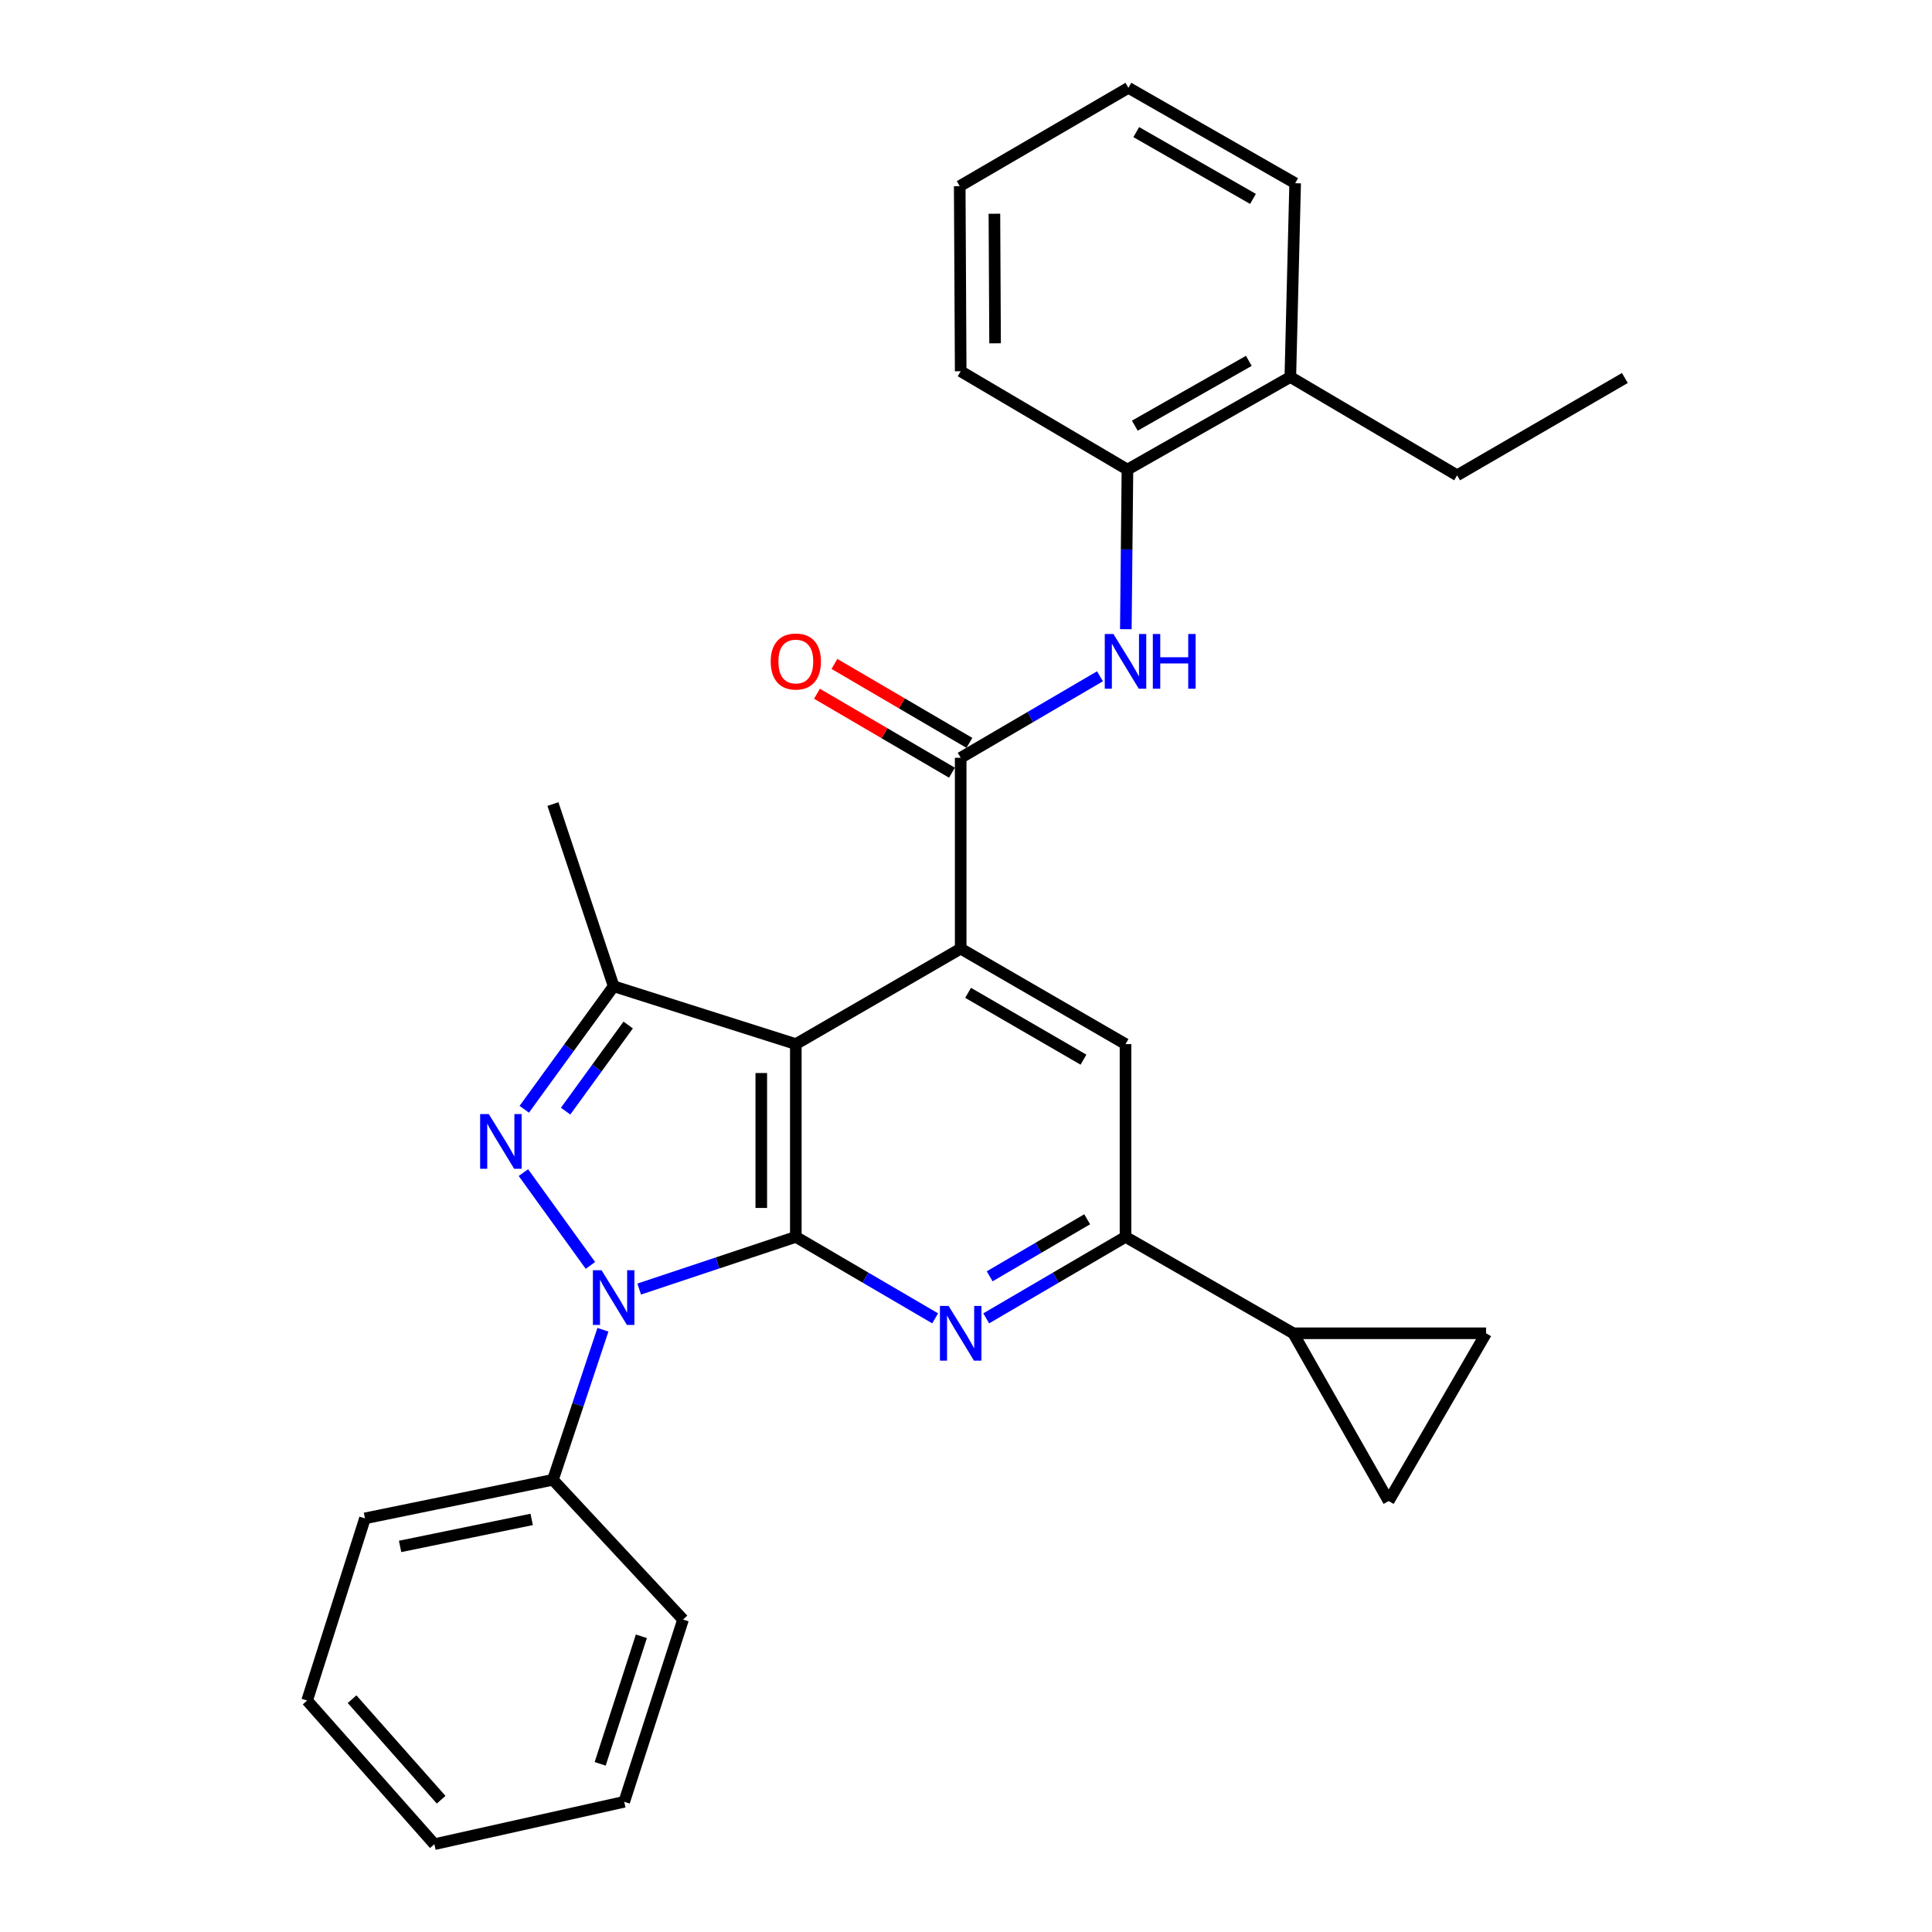 <?xml version='1.0' encoding='iso-8859-1'?>
<svg version='1.1' baseProfile='full'
              xmlns='http://www.w3.org/2000/svg'
                      xmlns:rdkit='http://www.rdkit.org/xml'
                      xmlns:xlink='http://www.w3.org/1999/xlink'
                  xml:space='preserve'
width='1000px' height='1000px' viewBox='0 0 1000 1000'>
<!-- END OF HEADER -->
<rect style='opacity:1.0;fill:#FFFFFF;stroke:none' width='1000' height='1000' x='0' y='0'> </rect>
<path class='bond-0' d='M 411.916,640.202 L 371.382,653.711' style='fill:none;fill-rule:evenodd;stroke:#000000;stroke-width:6px;stroke-linecap:butt;stroke-linejoin:miter;stroke-opacity:1' />
<path class='bond-0' d='M 371.382,653.711 L 330.848,667.221' style='fill:none;fill-rule:evenodd;stroke:#0000FF;stroke-width:6px;stroke-linecap:butt;stroke-linejoin:miter;stroke-opacity:1' />
<path class='bond-1' d='M 411.916,640.202 L 411.916,540.427' style='fill:none;fill-rule:evenodd;stroke:#000000;stroke-width:6px;stroke-linecap:butt;stroke-linejoin:miter;stroke-opacity:1' />
<path class='bond-1' d='M 394.037,625.235 L 394.037,555.393' style='fill:none;fill-rule:evenodd;stroke:#000000;stroke-width:6px;stroke-linecap:butt;stroke-linejoin:miter;stroke-opacity:1' />
<path class='bond-4' d='M 411.916,640.202 L 447.977,661.29' style='fill:none;fill-rule:evenodd;stroke:#000000;stroke-width:6px;stroke-linecap:butt;stroke-linejoin:miter;stroke-opacity:1' />
<path class='bond-4' d='M 447.977,661.29 L 484.037,682.378' style='fill:none;fill-rule:evenodd;stroke:#0000FF;stroke-width:6px;stroke-linecap:butt;stroke-linejoin:miter;stroke-opacity:1' />
<path class='bond-2' d='M 305.598,654.977 L 270.913,606.945' style='fill:none;fill-rule:evenodd;stroke:#0000FF;stroke-width:6px;stroke-linecap:butt;stroke-linejoin:miter;stroke-opacity:1' />
<path class='bond-14' d='M 312.077,688.274 L 299.137,727.108' style='fill:none;fill-rule:evenodd;stroke:#0000FF;stroke-width:6px;stroke-linecap:butt;stroke-linejoin:miter;stroke-opacity:1' />
<path class='bond-14' d='M 299.137,727.108 L 286.196,765.941' style='fill:none;fill-rule:evenodd;stroke:#000000;stroke-width:6px;stroke-linecap:butt;stroke-linejoin:miter;stroke-opacity:1' />
<path class='bond-3' d='M 411.916,540.427 L 497.249,491.011' style='fill:none;fill-rule:evenodd;stroke:#000000;stroke-width:6px;stroke-linecap:butt;stroke-linejoin:miter;stroke-opacity:1' />
<path class='bond-5' d='M 411.916,540.427 L 317.624,510.479' style='fill:none;fill-rule:evenodd;stroke:#000000;stroke-width:6px;stroke-linecap:butt;stroke-linejoin:miter;stroke-opacity:1' />
<path class='bond-29' d='M 271.351,574.163 L 294.487,542.321' style='fill:none;fill-rule:evenodd;stroke:#0000FF;stroke-width:6px;stroke-linecap:butt;stroke-linejoin:miter;stroke-opacity:1' />
<path class='bond-29' d='M 294.487,542.321 L 317.624,510.479' style='fill:none;fill-rule:evenodd;stroke:#000000;stroke-width:6px;stroke-linecap:butt;stroke-linejoin:miter;stroke-opacity:1' />
<path class='bond-29' d='M 292.756,575.12 L 308.951,552.831' style='fill:none;fill-rule:evenodd;stroke:#0000FF;stroke-width:6px;stroke-linecap:butt;stroke-linejoin:miter;stroke-opacity:1' />
<path class='bond-29' d='M 308.951,552.831 L 325.147,530.541' style='fill:none;fill-rule:evenodd;stroke:#000000;stroke-width:6px;stroke-linecap:butt;stroke-linejoin:miter;stroke-opacity:1' />
<path class='bond-6' d='M 497.249,491.011 L 497.249,392.229' style='fill:none;fill-rule:evenodd;stroke:#000000;stroke-width:6px;stroke-linecap:butt;stroke-linejoin:miter;stroke-opacity:1' />
<path class='bond-30' d='M 497.249,491.011 L 582.562,540.427' style='fill:none;fill-rule:evenodd;stroke:#000000;stroke-width:6px;stroke-linecap:butt;stroke-linejoin:miter;stroke-opacity:1' />
<path class='bond-30' d='M 501.084,513.894 L 560.803,548.485' style='fill:none;fill-rule:evenodd;stroke:#000000;stroke-width:6px;stroke-linecap:butt;stroke-linejoin:miter;stroke-opacity:1' />
<path class='bond-7' d='M 510.46,682.377 L 546.511,661.289' style='fill:none;fill-rule:evenodd;stroke:#0000FF;stroke-width:6px;stroke-linecap:butt;stroke-linejoin:miter;stroke-opacity:1' />
<path class='bond-7' d='M 546.511,661.289 L 582.562,640.202' style='fill:none;fill-rule:evenodd;stroke:#000000;stroke-width:6px;stroke-linecap:butt;stroke-linejoin:miter;stroke-opacity:1' />
<path class='bond-7' d='M 512.248,660.618 L 537.483,645.856' style='fill:none;fill-rule:evenodd;stroke:#0000FF;stroke-width:6px;stroke-linecap:butt;stroke-linejoin:miter;stroke-opacity:1' />
<path class='bond-7' d='M 537.483,645.856 L 562.719,631.095' style='fill:none;fill-rule:evenodd;stroke:#000000;stroke-width:6px;stroke-linecap:butt;stroke-linejoin:miter;stroke-opacity:1' />
<path class='bond-17' d='M 317.624,510.479 L 286.196,416.177' style='fill:none;fill-rule:evenodd;stroke:#000000;stroke-width:6px;stroke-linecap:butt;stroke-linejoin:miter;stroke-opacity:1' />
<path class='bond-9' d='M 497.249,392.229 L 533.3,371.137' style='fill:none;fill-rule:evenodd;stroke:#000000;stroke-width:6px;stroke-linecap:butt;stroke-linejoin:miter;stroke-opacity:1' />
<path class='bond-9' d='M 533.3,371.137 L 569.351,350.046' style='fill:none;fill-rule:evenodd;stroke:#0000FF;stroke-width:6px;stroke-linecap:butt;stroke-linejoin:miter;stroke-opacity:1' />
<path class='bond-15' d='M 501.762,384.512 L 466.831,364.081' style='fill:none;fill-rule:evenodd;stroke:#000000;stroke-width:6px;stroke-linecap:butt;stroke-linejoin:miter;stroke-opacity:1' />
<path class='bond-15' d='M 466.831,364.081 L 431.901,343.65' style='fill:none;fill-rule:evenodd;stroke:#FF0000;stroke-width:6px;stroke-linecap:butt;stroke-linejoin:miter;stroke-opacity:1' />
<path class='bond-15' d='M 492.735,399.945 L 457.804,379.514' style='fill:none;fill-rule:evenodd;stroke:#000000;stroke-width:6px;stroke-linecap:butt;stroke-linejoin:miter;stroke-opacity:1' />
<path class='bond-15' d='M 457.804,379.514 L 422.874,359.083' style='fill:none;fill-rule:evenodd;stroke:#FF0000;stroke-width:6px;stroke-linecap:butt;stroke-linejoin:miter;stroke-opacity:1' />
<path class='bond-8' d='M 582.562,640.202 L 582.562,540.427' style='fill:none;fill-rule:evenodd;stroke:#000000;stroke-width:6px;stroke-linecap:butt;stroke-linejoin:miter;stroke-opacity:1' />
<path class='bond-10' d='M 582.562,640.202 L 669.394,690.104' style='fill:none;fill-rule:evenodd;stroke:#000000;stroke-width:6px;stroke-linecap:butt;stroke-linejoin:miter;stroke-opacity:1' />
<path class='bond-13' d='M 582.73,325.675 L 583.147,284.366' style='fill:none;fill-rule:evenodd;stroke:#0000FF;stroke-width:6px;stroke-linecap:butt;stroke-linejoin:miter;stroke-opacity:1' />
<path class='bond-13' d='M 583.147,284.366 L 583.565,243.058' style='fill:none;fill-rule:evenodd;stroke:#000000;stroke-width:6px;stroke-linecap:butt;stroke-linejoin:miter;stroke-opacity:1' />
<path class='bond-11' d='M 669.394,690.104 L 769.179,690.104' style='fill:none;fill-rule:evenodd;stroke:#000000;stroke-width:6px;stroke-linecap:butt;stroke-linejoin:miter;stroke-opacity:1' />
<path class='bond-12' d='M 669.394,690.104 L 718.76,776.937' style='fill:none;fill-rule:evenodd;stroke:#000000;stroke-width:6px;stroke-linecap:butt;stroke-linejoin:miter;stroke-opacity:1' />
<path class='bond-31' d='M 769.179,690.104 L 718.76,776.937' style='fill:none;fill-rule:evenodd;stroke:#000000;stroke-width:6px;stroke-linecap:butt;stroke-linejoin:miter;stroke-opacity:1' />
<path class='bond-16' d='M 583.565,243.058 L 667.874,195.132' style='fill:none;fill-rule:evenodd;stroke:#000000;stroke-width:6px;stroke-linecap:butt;stroke-linejoin:miter;stroke-opacity:1' />
<path class='bond-16' d='M 587.376,220.326 L 646.392,186.778' style='fill:none;fill-rule:evenodd;stroke:#000000;stroke-width:6px;stroke-linecap:butt;stroke-linejoin:miter;stroke-opacity:1' />
<path class='bond-18' d='M 583.565,243.058 L 497.249,192.162' style='fill:none;fill-rule:evenodd;stroke:#000000;stroke-width:6px;stroke-linecap:butt;stroke-linejoin:miter;stroke-opacity:1' />
<path class='bond-20' d='M 286.196,765.941 L 188.904,785.906' style='fill:none;fill-rule:evenodd;stroke:#000000;stroke-width:6px;stroke-linecap:butt;stroke-linejoin:miter;stroke-opacity:1' />
<path class='bond-20' d='M 275.196,786.45 L 207.092,800.425' style='fill:none;fill-rule:evenodd;stroke:#000000;stroke-width:6px;stroke-linecap:butt;stroke-linejoin:miter;stroke-opacity:1' />
<path class='bond-21' d='M 286.196,765.941 L 353.551,838.282' style='fill:none;fill-rule:evenodd;stroke:#000000;stroke-width:6px;stroke-linecap:butt;stroke-linejoin:miter;stroke-opacity:1' />
<path class='bond-19' d='M 667.874,195.132 L 754.201,246.018' style='fill:none;fill-rule:evenodd;stroke:#000000;stroke-width:6px;stroke-linecap:butt;stroke-linejoin:miter;stroke-opacity:1' />
<path class='bond-22' d='M 667.874,195.132 L 670.368,94.841' style='fill:none;fill-rule:evenodd;stroke:#000000;stroke-width:6px;stroke-linecap:butt;stroke-linejoin:miter;stroke-opacity:1' />
<path class='bond-24' d='M 497.249,192.162 L 496.752,96.35' style='fill:none;fill-rule:evenodd;stroke:#000000;stroke-width:6px;stroke-linecap:butt;stroke-linejoin:miter;stroke-opacity:1' />
<path class='bond-24' d='M 515.053,177.698 L 514.705,110.629' style='fill:none;fill-rule:evenodd;stroke:#000000;stroke-width:6px;stroke-linecap:butt;stroke-linejoin:miter;stroke-opacity:1' />
<path class='bond-23' d='M 754.201,246.018 L 841.033,195.649' style='fill:none;fill-rule:evenodd;stroke:#000000;stroke-width:6px;stroke-linecap:butt;stroke-linejoin:miter;stroke-opacity:1' />
<path class='bond-25' d='M 188.904,785.906 L 158.967,880.198' style='fill:none;fill-rule:evenodd;stroke:#000000;stroke-width:6px;stroke-linecap:butt;stroke-linejoin:miter;stroke-opacity:1' />
<path class='bond-27' d='M 353.551,838.282 L 323.097,932.604' style='fill:none;fill-rule:evenodd;stroke:#000000;stroke-width:6px;stroke-linecap:butt;stroke-linejoin:miter;stroke-opacity:1' />
<path class='bond-27' d='M 331.968,846.937 L 310.65,912.962' style='fill:none;fill-rule:evenodd;stroke:#000000;stroke-width:6px;stroke-linecap:butt;stroke-linejoin:miter;stroke-opacity:1' />
<path class='bond-33' d='M 670.368,94.841 L 584.061,45.455' style='fill:none;fill-rule:evenodd;stroke:#000000;stroke-width:6px;stroke-linecap:butt;stroke-linejoin:miter;stroke-opacity:1' />
<path class='bond-33' d='M 648.542,102.951 L 588.128,68.38' style='fill:none;fill-rule:evenodd;stroke:#000000;stroke-width:6px;stroke-linecap:butt;stroke-linejoin:miter;stroke-opacity:1' />
<path class='bond-26' d='M 496.752,96.35 L 584.061,45.455' style='fill:none;fill-rule:evenodd;stroke:#000000;stroke-width:6px;stroke-linecap:butt;stroke-linejoin:miter;stroke-opacity:1' />
<path class='bond-32' d='M 158.967,880.198 L 224.831,954.545' style='fill:none;fill-rule:evenodd;stroke:#000000;stroke-width:6px;stroke-linecap:butt;stroke-linejoin:miter;stroke-opacity:1' />
<path class='bond-32' d='M 182.229,879.495 L 228.334,931.538' style='fill:none;fill-rule:evenodd;stroke:#000000;stroke-width:6px;stroke-linecap:butt;stroke-linejoin:miter;stroke-opacity:1' />
<path class='bond-28' d='M 323.097,932.604 L 224.831,954.545' style='fill:none;fill-rule:evenodd;stroke:#000000;stroke-width:6px;stroke-linecap:butt;stroke-linejoin:miter;stroke-opacity:1' />
<path  class='atom-1' d='M 311.364 657.469
L 320.644 672.469
Q 321.564 673.949, 323.044 676.629
Q 324.524 679.309, 324.604 679.469
L 324.604 657.469
L 328.364 657.469
L 328.364 685.789
L 324.484 685.789
L 314.524 669.389
Q 313.364 667.469, 312.124 665.269
Q 310.924 663.069, 310.564 662.389
L 310.564 685.789
L 306.884 685.789
L 306.884 657.469
L 311.364 657.469
' fill='#0000FF'/>
<path  class='atom-3' d='M 252.998 576.646
L 262.278 591.646
Q 263.198 593.126, 264.678 595.806
Q 266.158 598.486, 266.238 598.646
L 266.238 576.646
L 269.998 576.646
L 269.998 604.966
L 266.118 604.966
L 256.158 588.566
Q 254.998 586.646, 253.758 584.446
Q 252.558 582.246, 252.198 581.566
L 252.198 604.966
L 248.518 604.966
L 248.518 576.646
L 252.998 576.646
' fill='#0000FF'/>
<path  class='atom-5' d='M 490.989 675.944
L 500.269 690.944
Q 501.189 692.424, 502.669 695.104
Q 504.149 697.784, 504.229 697.944
L 504.229 675.944
L 507.989 675.944
L 507.989 704.264
L 504.109 704.264
L 494.149 687.864
Q 492.989 685.944, 491.749 683.744
Q 490.549 681.544, 490.189 680.864
L 490.189 704.264
L 486.509 704.264
L 486.509 675.944
L 490.989 675.944
' fill='#0000FF'/>
<path  class='atom-10' d='M 576.302 328.157
L 585.582 343.157
Q 586.502 344.637, 587.982 347.317
Q 589.462 349.997, 589.542 350.157
L 589.542 328.157
L 593.302 328.157
L 593.302 356.477
L 589.422 356.477
L 579.462 340.077
Q 578.302 338.157, 577.062 335.957
Q 575.862 333.757, 575.502 333.077
L 575.502 356.477
L 571.822 356.477
L 571.822 328.157
L 576.302 328.157
' fill='#0000FF'/>
<path  class='atom-10' d='M 596.702 328.157
L 600.542 328.157
L 600.542 340.197
L 615.022 340.197
L 615.022 328.157
L 618.862 328.157
L 618.862 356.477
L 615.022 356.477
L 615.022 343.397
L 600.542 343.397
L 600.542 356.477
L 596.702 356.477
L 596.702 328.157
' fill='#0000FF'/>
<path  class='atom-16' d='M 398.916 342.397
Q 398.916 335.597, 402.276 331.797
Q 405.636 327.997, 411.916 327.997
Q 418.196 327.997, 421.556 331.797
Q 424.916 335.597, 424.916 342.397
Q 424.916 349.277, 421.516 353.197
Q 418.116 357.077, 411.916 357.077
Q 405.676 357.077, 402.276 353.197
Q 398.916 349.317, 398.916 342.397
M 411.916 353.877
Q 416.236 353.877, 418.556 350.997
Q 420.916 348.077, 420.916 342.397
Q 420.916 336.837, 418.556 334.037
Q 416.236 331.197, 411.916 331.197
Q 407.596 331.197, 405.236 333.997
Q 402.916 336.797, 402.916 342.397
Q 402.916 348.117, 405.236 350.997
Q 407.596 353.877, 411.916 353.877
' fill='#FF0000'/>
</svg>

